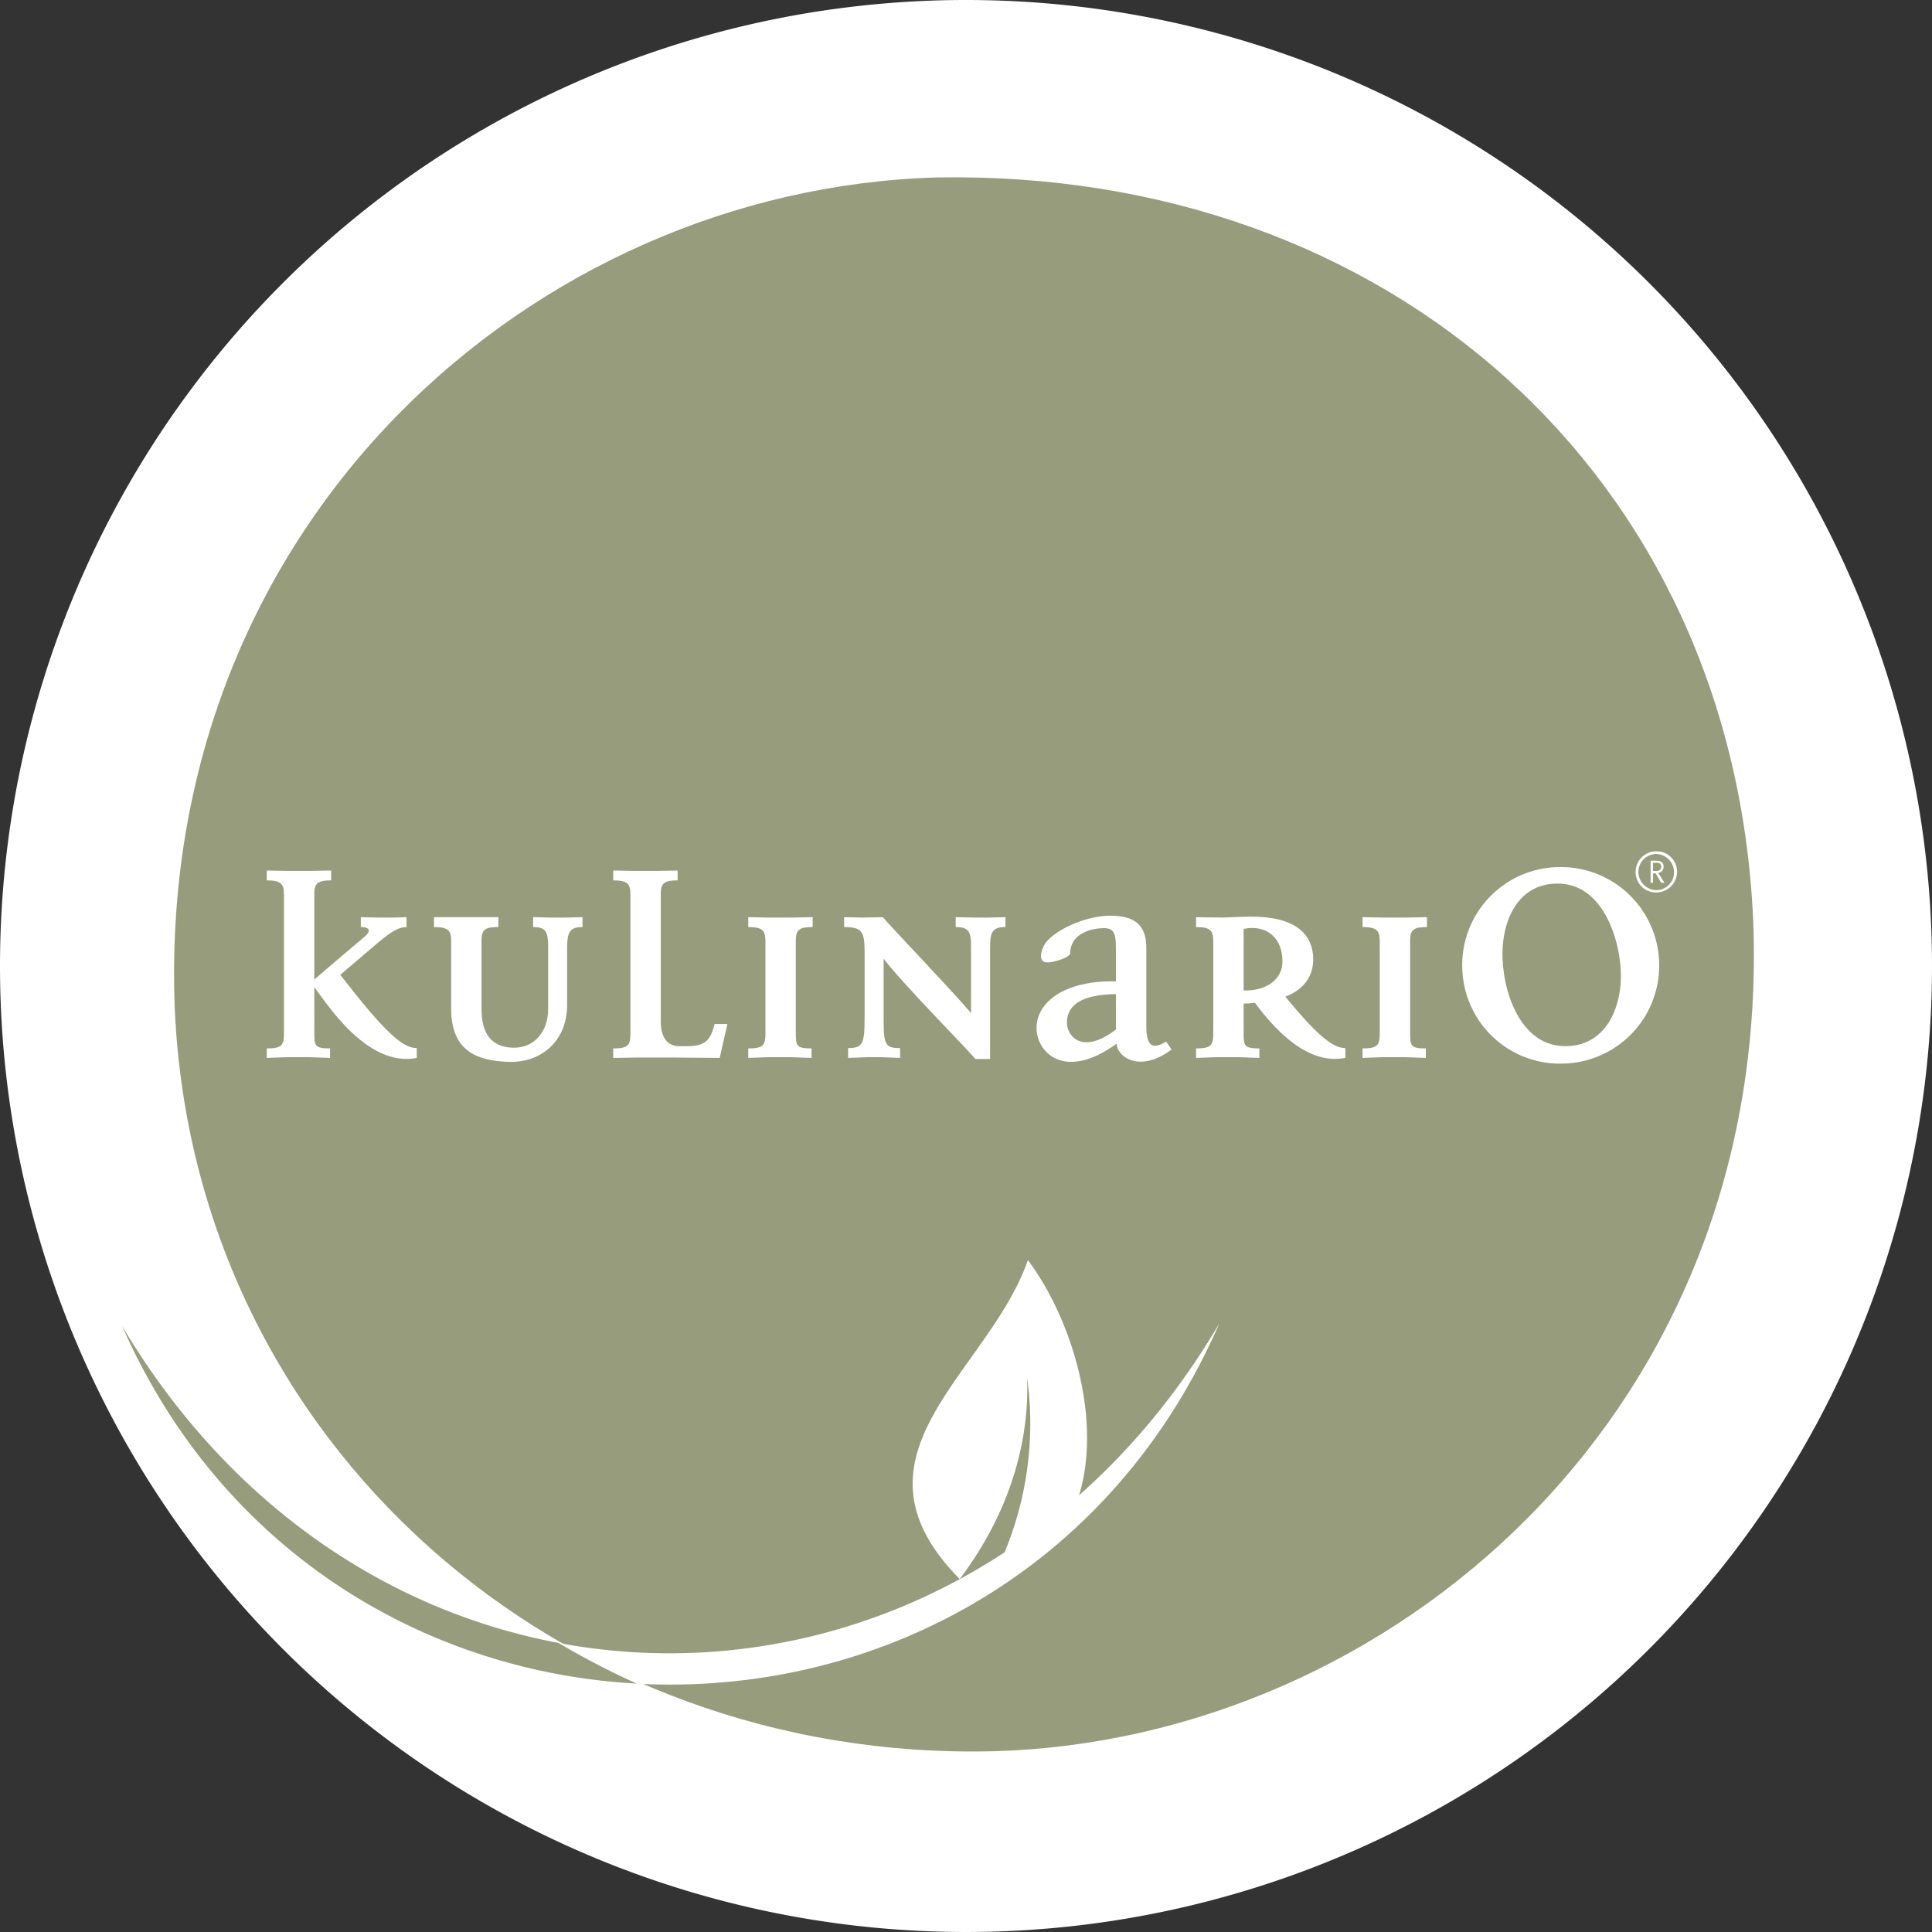 <svg xmlns="http://www.w3.org/2000/svg" xmlns:xlink="http://www.w3.org/1999/xlink" width="316" height="316" viewBox="0 0 316 316">
  <rect x="0" y="0" width="316" height="316" fill="#333333" stroke="none"/>
  <defs>
    <clipPath id="clip-path">
      <path id="Path_118" data-name="Path 118" d="M0,0H266.867V-257.478H0Z" fill="none"/>
    </clipPath>
  </defs>
  <g id="Group_126" data-name="Group 126" transform="translate(-1177 5)">
    <path id="Path_119" data-name="Path 119" d="M158,0A158,158,0,1,1,0,158,158,158,0,0,1,158,0Z" transform="translate(1177 -5)" fill="#fff"/>
    <g id="Group_125" data-name="Group 125" transform="translate(1197 281.478)">
      <g id="Group_124" data-name="Group 124" clip-path="url(#clip-path)">
        <g id="Group_115" data-name="Group 115" transform="translate(266.749 -136.057)">
          <path id="Path_109" data-name="Path 109" d="M0,0C-3.3-72.811-59.666-122.733-133.562-121.395c-65.858,1.9-127.757,56.454-124.6,136.017,3.19,71.175,63.261,123.294,134.192,121.384C-59.431,134.106,3.2,80.715,0,0" fill="#979c7d"/>
        </g>
        <g id="Group_116" data-name="Group 116" transform="translate(213.392 -134.852)">
          <path id="Path_110" data-name="Path 110" d="M0,0V-1.611l-3.531.061H-7.3l-3.231-.061V0c2.453,0,2.811.657,2.811,2.386V17.293c0,1.967-.238,2.565-2.811,2.565v1.55l3.231-.119h3.77l3.351.119v-1.55c-2.571,0-2.571-.478-2.571-2.684V2.147C-2.751.418-2.1,0,0,0M-23.638,5.547c.059,3.1-2.752,4.949-6.344,4.829V.3c3.95-.775,6.344,1.669,6.344,5.249m10.294,15.861V19.8c-1.975,0-4.489-1.908-9.815-8.408,2.992-1.132,4.728-3.4,4.547-6.559-.3-4.532-4.068-6.857-11.669-6.5l-3.111.12-4.369-.061V0c2.454,0,2.812.657,2.812,2.386V17.293c0,1.967-.239,2.565-2.812,2.565v1.55l3.231-.119h3.771l3.351.119v-1.55c-2.574,0-2.574-.478-2.574-2.684V12.523c.6,0,1.258-.06,1.855-.12,2.992,4,8.379,10.256,14.783,9.005m-37.523-4.652c-5.387,4.174-8.018,1.192-8.018-1.133,0-2.982,2.631-4.591,8.018-4.651Zm9.1,3.28-.9-1.312C-45.6,20.632-45.9,18.247-45.9,16.1V3.4c0-3.458-1.615-5.366-6.223-5.248-3.89.12-8.557,2.267-10.232,4.413-.778,1.133-1.318,3.161.178,3.221,1.018.059,3.831-.777,3.831-1.551,0-2.326,2.092-4,5.505-4.055,1.974,0,1.974,1.252,1.974,4.352V8.885c-8.257-.179-12.806,3.279-12.984,7.393-.18,4,4.367,9.124,13.105,2.8,0,2.027,3.651,4.949,8.976.954M-68.938,0V-1.611l-2.872.061h-2.335l-2.931-.061V0c2.153,0,2.513.776,2.513,3.22V14.073C-77.915,10.138-87.55.119-88.986-1.611l-3.35.061-2.993-.061V0c2.872,0,3.351.716,3.351,3.936V15.027c0,4.114-.358,4.77-2.693,4.77v1.611l3.112-.119h2.274l3.113.119V19.8c-2.335,0-2.694-.476-2.694-4.531V5.187c2.992,3.937,13.4,14.492,15.021,16.4h2.393V3.34c0-2.564.419-3.34,2.514-3.34m-31.537,0V-1.611l-3.531.061h-3.77l-3.231-.061V0c2.454,0,2.812.657,2.812,2.386V17.293c0,1.967-.239,2.565-2.812,2.565v1.55l3.231-.119h3.77l3.352.119v-1.55c-2.574,0-2.574-.478-2.574-2.684V2.147c0-1.729.659-2.147,2.753-2.147m-13.943,15.861h-2.1c-.837,3.637-2.392,3.637-5.744,3.637-1.795,0-3.052-1.251-3.052-3.994V-5.485c0-1.729.658-2.148,2.753-2.148v-1.61l-3.53.06h-3.772l-3.231-.06v1.61c2.454,0,2.814.657,2.814,2.386v22.54c0,1.967-.239,2.565-2.814,2.565v1.55l3.71-.059h6.524l7.181.059ZM-138.115,0V-1.611l-2.873.061h-2.273l-2.933-.061V0c2.094,0,2.454.776,2.454,3.22v10.2c0,3.7-2.274,6.379-5.685,6.32-3.472-.059-5.207-2.207-5.207-6.261V2.147c0-1.79.658-2.147,2.753-2.147V-1.611h-10.533V0c2.453,0,2.813.657,2.813,2.326V13.357c0,6.8,4.01,8.528,9.515,8.707,5.146.118,9.455-3.34,9.455-9.362V3.34c0-2.564.478-3.34,2.514-3.34m-27.109,21.408V19.8c-2.333,0-5.266-2.623-12.508-11.985l6.225-5.307C-169.413.776-168.216,0-166.9,0V-1.611l-2.274.061h-2.333l-2.873-.061V0c1.615,0,1.615.776.659,1.55-3.113,2.625-5.566,4.711-8.259,7.038V-5.485c0-1.729.658-2.148,2.752-2.148v-1.61l-3.53.06h-3.77l-3.231-.06v1.61c2.453,0,2.811.657,2.811,2.386v22.54c0,1.967-.239,2.565-2.811,2.565v1.55l3.231-.119h3.77l3.352.119v-1.55c-2.574,0-2.574-.478-2.574-2.684V9.839c1.974,2.564,8.617,13.179,16.756,11.569" fill="#fff"/>
        </g>
        <g id="Group_117" data-name="Group 117" transform="translate(244.983 -129.101)">
          <path id="Path_111" data-name="Path 111" d="M0,0C.8,6.741-2.069,13.96-9.233,13.722-15.6,13.564-18.546,6.5-19.1.951c-.8-6.821,1.99-14.039,9.154-13.8C-3.581-12.692-.637-5.554,0,0M6.369-.4a16.069,16.069,0,0,0-16.637-15.15A16,16,0,0,0-25.79,1.428,15.982,15.982,0,0,0-9.074,16.576,16.033,16.033,0,0,0,6.369-.4" fill="#fff"/>
        </g>
        <g id="Group_118" data-name="Group 118" transform="translate(250.921 -147.23)">
          <path id="Path_112" data-name="Path 112" d="M0,0A3.372,3.372,0,0,0-3.4,3.356,3.325,3.325,0,0,0,0,6.725,3.411,3.411,0,0,0,3.383,3.356,3.328,3.328,0,0,0,0,0M0,.773A2.606,2.606,0,0,1,2.545,3.387,2.555,2.555,0,0,1,0,5.955,2.61,2.61,0,0,1-2.56,3.338,2.558,2.558,0,0,1,0,.773M.538,2.552c0,.284-.191.583-.727.583H-.426V2.081h.362c.444,0,.6.14.6.471m.885,2.6L.7,4a5.348,5.348,0,0,0-.331-.488.98.98,0,0,0,.9-1.055c0-.551-.349-.93-1.218-.93H-1.122V5.151h.7V3.592h.048L.554,5.151Z" fill="#fff"/>
        </g>
        <g id="Group_119" data-name="Group 119" transform="translate(250.905 -146.795)">
          <path id="Path_113" data-name="Path 113" d="M0,0A2.971,2.971,0,0,1,2.9,2.981,2.912,2.912,0,0,1,0,5.908a2.975,2.975,0,0,1-2.919-2.98A2.918,2.918,0,0,1,0,0" fill="#979c7d"/>
        </g>
        <g id="Group_120" data-name="Group 120" transform="translate(251.705 -144.678)">
          <path id="Path_114" data-name="Path 114" d="M0,0A.655.655,0,0,1-.728.653h-.606V-.679H-.6A.6.6,0,0,1,0,0M-1.037,1.04h.119L.015,2.6H.546L-.18,1.449A4.885,4.885,0,0,0-.512.962a.98.98,0,0,0,.9-1.056c0-.551-.347-.929-1.217-.929h-.9V2.6h.4V1.04" fill="#fff"/>
        </g>
        <g id="Group_121" data-name="Group 121" transform="translate(148.004 -61.127)">
          <path id="Path_115" data-name="Path 115" d="M0,0C.4,12-3.789,23.327-11.033,32.92-31.09,12.6-6.336-.713.12-19.243,11.3-4.326,16.893,26.694-6.348,34.055A54.96,54.96,0,0,0,0,0" fill="#fff"/>
        </g>
        <g id="Group_122" data-name="Group 122" transform="translate(179.438 -70.022)">
          <path id="Path_116" data-name="Path 116" d="M0,0C-34.277,78.7-144.956,78.681-179.438.482-136.669,72.327-42,71.4,0,0" fill="#fff"/>
        </g>
        <g id="Group_123" data-name="Group 123" transform="translate(0 -69.54)">
          <path id="Path_117" data-name="Path 117" d="M0,0C16.346,37.069,49.814,56.558,84.15,58.434a128.686,128.686,0,0,1-12.809-6.656C43.65,46.576,17.486,29.374,0,0" fill="#979c7d"/>
        </g>
      </g>
    </g>
  </g>
</svg>
